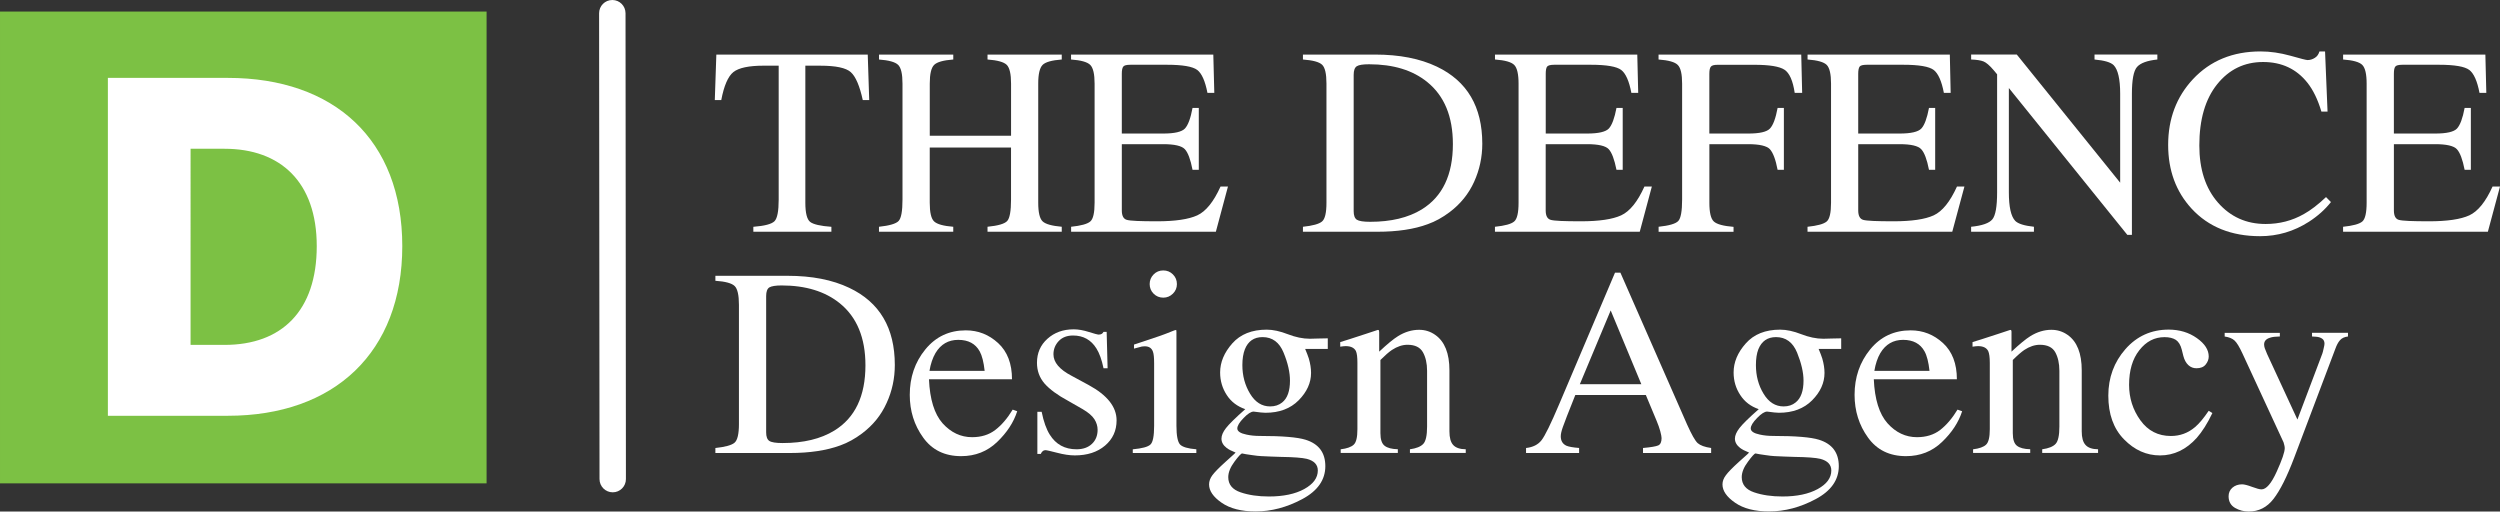 <?xml version="1.0" encoding="utf-8"?>
<!-- Generator: Adobe Illustrator 16.0.0, SVG Export Plug-In . SVG Version: 6.00 Build 0)  -->
<!DOCTYPE svg PUBLIC "-//W3C//DTD SVG 1.1//EN" "http://www.w3.org/Graphics/SVG/1.1/DTD/svg11.dtd">
<svg version="1.1" id="Layer_1" xmlns="http://www.w3.org/2000/svg" xmlns:xlink="http://www.w3.org/1999/xlink" x="0px" y="0px"
	 width="349.166px" height="71.445px" viewBox="0 0 349.166 71.445" enable-background="new 0 0 349.166 71.445"
	 xml:space="preserve">
<rect x="0" y="0" width="349.166" height="71.445" fill="#333333" stroke="none"/>
<rect x="0.001" y="1.614" fill="#7CC144" width="67.958" height="65.896"/>
<g>
	<g>
		<g>
			<path fill="#FFFFFF" d="M83.732,66.915L83.674,1.851c0-1.023,0.821-1.851,1.847-1.851c1.018,0,1.842,0.823,1.845,1.848
				l0.054,65.063c0.002,1.021-0.819,1.849-1.841,1.849C84.56,68.76,83.732,67.934,83.732,66.915"/>
		</g>
	</g>
	<g>
		<path fill="#FFFFFF" d="M15.067,10.879H31.83c14.851,0,24.356,8.647,24.356,23.497c0,14.851-9.507,23.693-24.356,23.693H15.067
			V10.879z M31.367,48.17c7.986,0,12.872-4.752,12.872-13.795c0-8.975-5.083-13.598-12.872-13.598h-4.75V48.17H31.367z"/>
	</g>
	<g>
		<path fill="#FFFFFF" d="M100.049,7.622h21.146l0.205,6.353h-0.9c-0.436-1.995-0.996-3.293-1.672-3.896
			c-0.674-0.608-2.093-0.905-4.268-0.905h-2.081v19.141c0,1.441,0.229,2.338,0.68,2.683c0.448,0.343,1.438,0.57,2.959,0.678v0.692
			h-10.901v-0.692c1.582-0.124,2.565-0.384,2.959-0.785c0.384-0.396,0.58-1.398,0.58-3.013V9.172h-2.098
			c-2.068,0-3.475,0.297-4.232,0.896c-0.741,0.596-1.309,1.896-1.688,3.906h-0.904L100.049,7.622z"/>
		<path fill="#FFFFFF" d="M122.768,31.672c1.455-0.156,2.375-0.422,2.737-0.809c0.364-0.38,0.543-1.376,0.543-2.987V11.674
			c0-1.333-0.196-2.207-0.607-2.612c-0.404-0.398-1.296-0.647-2.672-0.749V7.623h10.372v0.688c-1.371,0.102-2.261,0.35-2.67,0.749
			c-0.414,0.406-0.614,1.276-0.614,2.612v7.29h11.354v-7.29c0-1.333-0.198-2.207-0.602-2.612c-0.402-0.398-1.299-0.647-2.685-0.749
			V7.623h10.367v0.688c-1.375,0.102-2.263,0.35-2.67,0.749c-0.406,0.406-0.615,1.276-0.615,2.612v16.64
			c0,1.357,0.207,2.227,0.615,2.606c0.408,0.386,1.295,0.632,2.67,0.752v0.694h-10.367v-0.694c1.476-0.143,2.388-0.413,2.744-0.8
			c0.359-0.385,0.539-1.385,0.539-2.996v-7.27h-11.354v7.707c0,1.355,0.2,2.229,0.613,2.615c0.41,0.389,1.3,0.636,2.671,0.746v0.69
			h-10.373V31.67h0.003V31.672z"/>
		<path fill="#FFFFFF" d="M149.592,31.672c1.375-0.143,2.271-0.387,2.679-0.735c0.41-0.34,0.608-1.222,0.608-2.624v-16.64
			c0-1.323-0.198-2.192-0.604-2.602c-0.396-0.407-1.295-0.66-2.685-0.761V7.622h19.869l0.138,5.35h-0.957
			c-0.318-1.646-0.788-2.714-1.423-3.2c-0.635-0.482-2.047-0.728-4.239-0.728h-5.088c-0.556,0-0.892,0.085-1.017,0.27
			c-0.131,0.174-0.194,0.508-0.194,0.994v8.343h5.772c1.588,0,2.605-0.233,3.047-0.705c0.44-0.479,0.793-1.43,1.058-2.87h0.875
			v8.638h-0.875c-0.277-1.447-0.638-2.411-1.074-2.877c-0.438-0.47-1.45-0.702-3.029-0.702h-5.772v9.258
			c0,0.747,0.233,1.185,0.702,1.316c0.476,0.139,1.875,0.198,4.222,0.198c2.526,0,4.401-0.276,5.61-0.827
			c1.207-0.556,2.289-1.896,3.256-4.031h1.035l-1.691,6.319h-20.216v-0.694L149.592,31.672L149.592,31.672z"/>
		<path fill="#FFFFFF" d="M181.979,31.672c1.354-0.143,2.248-0.387,2.66-0.735c0.42-0.34,0.623-1.222,0.623-2.624v-16.64
			c0-1.359-0.196-2.232-0.604-2.629c-0.402-0.387-1.294-0.632-2.681-0.732V7.622h10.079c3.399,0,6.268,0.563,8.614,1.68
			c4.242,2.017,6.356,5.604,6.356,10.771c0,1.868-0.379,3.639-1.142,5.321c-0.763,1.681-1.905,3.1-3.44,4.25
			c-0.974,0.733-1.987,1.292-3.032,1.664c-1.91,0.712-4.261,1.059-7.052,1.059h-10.386L181.979,31.672L181.979,31.672
			L181.979,31.672z M189.506,30.688c0.3,0.193,0.925,0.291,1.854,0.291c2.922,0,5.329-0.576,7.216-1.733
			c2.889-1.782,4.344-4.819,4.344-9.121c0-3.843-1.188-6.727-3.58-8.667c-2.045-1.661-4.75-2.482-8.125-2.482
			c-0.842,0-1.411,0.083-1.709,0.27c-0.299,0.188-0.443,0.589-0.443,1.207v19.03C189.062,30.093,189.207,30.49,189.506,30.688z"/>
		<path fill="#FFFFFF" d="M208.801,31.672c1.382-0.143,2.271-0.387,2.675-0.735c0.414-0.34,0.616-1.222,0.616-2.624v-16.64
			c0-1.323-0.202-2.192-0.604-2.602c-0.402-0.407-1.297-0.66-2.688-0.761V7.622h19.873l0.129,5.35h-0.954
			c-0.312-1.646-0.785-2.714-1.418-3.2c-0.632-0.482-2.05-0.728-4.242-0.728h-5.099c-0.541,0-0.879,0.085-1.019,0.27
			c-0.121,0.174-0.183,0.508-0.183,0.994v8.343h5.771c1.592,0,2.607-0.233,3.047-0.705c0.435-0.479,0.789-1.43,1.062-2.87h0.871
			v8.638h-0.871c-0.289-1.447-0.646-2.411-1.084-2.877c-0.438-0.47-1.443-0.702-3.031-0.702h-5.771v9.258
			c0,0.747,0.232,1.185,0.711,1.316c0.466,0.139,1.865,0.198,4.214,0.198c2.532,0,4.403-0.276,5.608-0.827
			c1.211-0.556,2.299-1.896,3.26-4.031h1.035l-1.691,6.319h-20.223v-0.694L208.801,31.672L208.801,31.672z"/>
		<path fill="#FFFFFF" d="M231.648,31.672c1.479-0.156,2.393-0.422,2.752-0.809c0.354-0.38,0.535-1.376,0.535-2.987V11.674
			c0-1.323-0.195-2.192-0.607-2.602c-0.396-0.407-1.289-0.66-2.684-0.761V7.623h19.93l0.127,5.35h-1.041
			c-0.252-1.707-0.736-2.792-1.438-3.242c-0.704-0.457-2.104-0.681-4.187-0.681h-5.127c-0.498,0-0.82,0.081-0.957,0.259
			c-0.143,0.17-0.213,0.502-0.213,1v8.343h5.428c1.588,0,2.607-0.23,3.043-0.705c0.441-0.474,0.795-1.425,1.062-2.869h0.877v8.637
			h-0.877c-0.274-1.444-0.643-2.404-1.078-2.877c-0.438-0.464-1.451-0.702-3.028-0.702h-5.423v8.182
			c0,1.372,0.205,2.248,0.634,2.627c0.418,0.379,1.33,0.624,2.741,0.739v0.69h-10.465v-0.691v-0.009L231.648,31.672L231.648,31.672z
			"/>
		<path fill="#FFFFFF" d="M252.459,31.672c1.363-0.143,2.256-0.387,2.666-0.735c0.41-0.34,0.609-1.222,0.609-2.624v-16.64
			c0-1.323-0.199-2.192-0.598-2.602c-0.406-0.407-1.3-0.66-2.681-0.761V7.622h19.87l0.117,5.35h-0.948
			c-0.312-1.646-0.791-2.714-1.419-3.2c-0.635-0.482-2.051-0.728-4.243-0.728h-5.091c-0.549,0-0.896,0.085-1.021,0.27
			c-0.122,0.174-0.19,0.508-0.19,0.994v8.343h5.772c1.593,0,2.608-0.233,3.05-0.705c0.437-0.479,0.791-1.43,1.062-2.87h0.865v8.638
			h-0.865c-0.281-1.447-0.646-2.411-1.086-2.877c-0.436-0.47-1.438-0.702-3.024-0.702h-5.772v9.258c0,0.747,0.238,1.185,0.699,1.316
			c0.472,0.139,1.883,0.198,4.222,0.198c2.541,0,4.409-0.276,5.612-0.827c1.209-0.556,2.293-1.896,3.261-4.031h1.041l-1.701,6.319
			h-20.215v-0.694L252.459,31.672L252.459,31.672z"/>
		<path fill="#FFFFFF" d="M275.301,31.672c1.546-0.156,2.531-0.503,2.97-1.046c0.442-0.542,0.658-1.797,0.658-3.771V10.379
			l-0.505-0.604c-0.553-0.648-1.02-1.042-1.395-1.195c-0.385-0.152-0.965-0.242-1.727-0.271V7.62h6.377l14.438,17.896V13.085
			c0-2.042-0.312-3.374-0.912-3.986c-0.41-0.403-1.293-0.663-2.67-0.786V7.62h8.775v0.691c-1.414,0.148-2.367,0.496-2.845,1.048
			c-0.473,0.545-0.709,1.798-0.709,3.758v19.684h-0.641L280.57,12.295v14.563c0,2.039,0.295,3.374,0.895,3.995
			c0.396,0.398,1.259,0.672,2.607,0.817v0.694h-8.773v-0.694L275.301,31.672L275.301,31.672z"/>
		<path fill="#FFFFFF" d="M319.9,7.785c1.418,0.404,2.211,0.604,2.389,0.604c0.354,0,0.689-0.102,1-0.299
			c0.322-0.188,0.539-0.492,0.658-0.903h0.785l0.348,8.396h-0.858c-0.498-1.665-1.146-3.012-1.959-4.034
			c-1.529-1.923-3.588-2.888-6.187-2.888c-2.612,0-4.754,1.039-6.416,3.111c-1.655,2.066-2.487,4.918-2.487,8.545
			c0,3.333,0.866,5.998,2.61,7.988c1.746,1.99,3.961,2.979,6.644,2.979c1.934,0,3.713-0.456,5.352-1.39
			c0.937-0.52,1.971-1.309,3.088-2.368l0.688,0.698c-0.824,1.04-1.854,1.964-3.082,2.754c-2.092,1.342-4.367,2.01-6.812,2.01
			c-4.016,0-7.209-1.289-9.574-3.854c-2.178-2.369-3.268-5.34-3.268-8.895c0-3.636,1.152-6.696,3.455-9.171
			c2.422-2.59,5.57-3.884,9.455-3.884C317.082,7.184,318.466,7.387,319.9,7.785z"/>
		<path fill="#FFFFFF" d="M327.253,31.672c1.381-0.143,2.272-0.387,2.682-0.735c0.4-0.34,0.604-1.222,0.604-2.624v-16.64
			c0-1.323-0.2-2.192-0.604-2.602c-0.396-0.407-1.299-0.66-2.682-0.761V7.622h19.87l0.132,5.35h-0.953
			c-0.312-1.646-0.785-2.714-1.422-3.2c-0.634-0.482-2.045-0.728-4.234-0.728h-5.1c-0.548,0-0.882,0.085-1.013,0.27
			c-0.127,0.174-0.188,0.508-0.188,0.994v8.343h5.764c1.604,0,2.621-0.233,3.055-0.705c0.439-0.479,0.791-1.43,1.062-2.87h0.869
			v8.638h-0.869c-0.285-1.447-0.644-2.411-1.084-2.877c-0.438-0.47-1.449-0.702-3.031-0.702h-5.764v9.258
			c0,0.747,0.229,1.185,0.692,1.316c0.476,0.139,1.877,0.198,4.222,0.198c2.537,0,4.405-0.276,5.614-0.827
			c1.205-0.556,2.293-1.896,3.253-4.031h1.04l-1.696,6.319h-20.222v-0.694L327.253,31.672L327.253,31.672z"/>
		<path fill="#FFFFFF" d="M99.916,62.571c1.366-0.146,2.26-0.389,2.668-0.734c0.414-0.344,0.621-1.219,0.621-2.615V42.579
			c0-1.369-0.199-2.246-0.601-2.633c-0.402-0.391-1.294-0.635-2.688-0.73V38.52H110c3.397,0,6.269,0.562,8.618,1.684
			c4.242,2.01,6.358,5.604,6.358,10.771c0,1.865-0.375,3.641-1.146,5.312c-0.755,1.684-1.899,3.102-3.442,4.26
			c-0.974,0.729-1.98,1.285-3.021,1.66c-1.917,0.705-4.266,1.062-7.055,1.062H99.914L99.916,62.571L99.916,62.571z M107.45,61.583
			c0.3,0.199,0.919,0.295,1.858,0.295c2.921,0,5.328-0.58,7.213-1.736c2.897-1.775,4.352-4.816,4.352-9.121
			c0-3.84-1.194-6.729-3.584-8.664c-2.047-1.654-4.755-2.49-8.128-2.49c-0.84,0-1.411,0.098-1.711,0.273
			c-0.295,0.188-0.444,0.592-0.444,1.209v19.029C107.004,60.981,107.154,61.391,107.45,61.583z"/>
		<path fill="#FFFFFF" d="M139.404,47.915c1.292,1.191,1.938,2.877,1.938,5.053h-11.596c0.12,2.812,0.758,4.863,1.907,6.158
			c1.162,1.285,2.537,1.934,4.117,1.934c1.277,0,2.353-0.334,3.229-1.004c0.881-0.672,1.693-1.613,2.438-2.846l0.635,0.227
			c-0.498,1.551-1.432,2.979-2.805,4.293c-1.371,1.316-3.041,1.979-5.032,1.979c-2.284,0-4.054-0.859-5.299-2.594
			c-1.251-1.729-1.873-3.723-1.873-5.969c0-2.447,0.721-4.562,2.171-6.336c1.452-1.783,3.334-2.67,5.654-2.67
			C136.61,46.137,138.109,46.729,139.404,47.915z M130.656,49.311c-0.388,0.666-0.672,1.486-0.838,2.484h7.704
			c-0.132-1.217-0.363-2.133-0.692-2.723c-0.592-1.072-1.591-1.605-2.99-1.605C132.444,47.465,131.391,48.086,130.656,49.311z"/>
		<path fill="#FFFFFF" d="M144.885,57.514h0.599c0.276,1.381,0.666,2.449,1.133,3.191c0.852,1.361,2.09,2.045,3.737,2.045
			c0.906,0,1.627-0.252,2.154-0.758c0.531-0.502,0.791-1.16,0.791-1.967c0-0.506-0.152-1.004-0.45-1.479
			c-0.306-0.473-0.847-0.934-1.614-1.387l-2.042-1.17c-1.501-0.805-2.592-1.613-3.31-2.426c-0.698-0.818-1.053-1.775-1.053-2.891
			c0-1.355,0.479-2.479,1.459-3.354c0.979-0.883,2.197-1.322,3.672-1.322c0.646,0,1.355,0.127,2.121,0.371
			c0.781,0.242,1.215,0.365,1.312,0.365c0.217,0,0.377-0.033,0.472-0.094c0.103-0.062,0.188-0.156,0.257-0.289h0.439l0.132,5.088
			h-0.569c-0.242-1.179-0.574-2.1-0.985-2.756c-0.752-1.214-1.845-1.822-3.271-1.822c-0.85,0-1.52,0.262-2.009,0.783
			c-0.485,0.521-0.729,1.135-0.729,1.844c0,1.123,0.843,2.117,2.522,2.994l2.403,1.301c2.602,1.416,3.892,3.057,3.892,4.93
			c0,1.438-0.536,2.611-1.612,3.525c-1.073,0.912-2.479,1.369-4.218,1.369c-0.728,0-1.551-0.123-2.478-0.367
			c-0.933-0.242-1.47-0.365-1.636-0.365c-0.153,0-0.28,0.051-0.389,0.154c-0.113,0.104-0.197,0.227-0.252,0.371h-0.479v-5.895
			h-0.004v0.007h0.004V57.514z"/>
		<path fill="#FFFFFF" d="M158.217,62.752c1.3-0.121,2.123-0.34,2.462-0.67c0.343-0.312,0.514-1.193,0.514-2.607v-8.719
			c0-0.793-0.051-1.34-0.167-1.641c-0.175-0.502-0.559-0.75-1.147-0.75c-0.135,0-0.263,0.01-0.395,0.031
			c-0.125,0.027-0.5,0.125-1.101,0.293v-0.566l0.779-0.256c2.129-0.691,3.617-1.213,4.459-1.57c0.336-0.141,0.564-0.219,0.659-0.219
			c0.019,0.088,0.029,0.18,0.029,0.279v13.112c0,1.382,0.176,2.25,0.503,2.61c0.337,0.35,1.088,0.576,2.276,0.67v0.518h-8.877V62.75
			L158.217,62.752L158.217,62.752z M161.118,38.333c0.362-0.375,0.815-0.562,1.354-0.562c0.521,0,0.974,0.18,1.342,0.551
			c0.375,0.369,0.561,0.824,0.561,1.359c0,0.52-0.187,0.967-0.561,1.334c-0.372,0.365-0.816,0.557-1.342,0.557
			c-0.537,0-0.989-0.189-1.354-0.557c-0.366-0.367-0.547-0.818-0.547-1.334C160.567,39.155,160.752,38.709,161.118,38.333z"/>
		<path fill="#FFFFFF" d="M171.338,55.174c-0.614-0.938-0.927-1.984-0.927-3.158c0-1.424,0.568-2.777,1.698-4.055
			c1.136-1.277,2.733-1.92,4.809-1.92c0.886,0,1.867,0.217,2.935,0.633c1.076,0.416,2.104,0.637,3.094,0.637
			c0.25,0,0.639-0.018,1.152-0.031c0.522-0.016,0.892-0.023,1.127-0.023h0.22v1.479h-3.159c0.219,0.51,0.387,0.955,0.51,1.336
			c0.207,0.707,0.313,1.375,0.313,2.012c0,1.385-0.584,2.66-1.731,3.822c-1.146,1.16-2.694,1.744-4.642,1.744
			c-0.308,0-0.856-0.057-1.649-0.166c-0.354,0-0.821,0.297-1.398,0.895c-0.587,0.604-0.88,1.084-0.88,1.465
			c0,0.391,0.426,0.678,1.282,0.854c0.562,0.125,1.183,0.188,1.867,0.188c3.127,0,5.256,0.178,6.385,0.531
			c1.844,0.576,2.76,1.803,2.76,3.691c0,1.916-1.077,3.455-3.225,4.602c-2.148,1.146-4.317,1.721-6.517,1.721
			c-1.996,0-3.573-0.406-4.748-1.221c-1.164-0.807-1.748-1.656-1.748-2.549c0-0.438,0.15-0.867,0.459-1.285
			c0.31-0.422,0.921-1.047,1.832-1.867l1.197-1.082l0.216-0.219c-0.554-0.221-0.971-0.432-1.246-0.645
			c-0.486-0.371-0.727-0.811-0.727-1.295c0-0.449,0.212-0.938,0.632-1.48c0.422-0.543,1.314-1.428,2.693-2.641
			C172.812,56.764,171.951,56.118,171.338,55.174z M173.271,68.762c1.149,0.393,2.466,0.58,3.959,0.58
			c2.018,0,3.66-0.346,4.929-1.04c1.265-0.7,1.896-1.562,1.896-2.593c0-0.812-0.517-1.357-1.534-1.623
			c-0.641-0.152-1.835-0.25-3.61-0.273c-0.451-0.014-0.923-0.025-1.425-0.049c-0.504-0.018-0.961-0.035-1.369-0.062
			c-0.271-0.008-0.702-0.057-1.301-0.146c-0.597-0.08-1.045-0.154-1.332-0.223c-0.151,0-0.507,0.389-1.077,1.154
			c-0.574,0.775-0.861,1.504-0.861,2.156C171.547,67.666,172.119,68.375,173.271,68.762z M179.076,56.209
			c0.728-0.576,1.09-1.594,1.09-3.047c0-1.148-0.291-2.457-0.891-3.908c-0.587-1.439-1.568-2.172-2.939-2.172
			c-1.194,0-2.017,0.57-2.468,1.701c-0.233,0.596-0.351,1.334-0.351,2.207c0,1.49,0.36,2.824,1.078,4.002
			c0.717,1.184,1.646,1.771,2.797,1.771C178.059,56.764,178.621,56.581,179.076,56.209z"/>
		<path fill="#FFFFFF" d="M187.252,62.752c0.864-0.105,1.474-0.322,1.816-0.646c0.352-0.32,0.516-1.043,0.516-2.164v-9.275
			c0-0.771-0.062-1.314-0.209-1.637c-0.233-0.453-0.709-0.688-1.433-0.688c-0.106,0-0.216,0.01-0.332,0.021
			c-0.116,0.016-0.258,0.031-0.425,0.057v-0.641c0.496-0.146,1.68-0.523,3.535-1.135l1.719-0.568c0.09,0,0.138,0.029,0.165,0.094
			c0.012,0.062,0.023,0.146,0.023,0.256v2.688c1.117-1.049,1.989-1.768,2.621-2.158c0.946-0.592,1.938-0.893,2.955-0.893
			c0.823,0,1.579,0.232,2.256,0.713c1.315,0.922,1.978,2.572,1.978,4.947v8.525c0,0.875,0.17,1.508,0.521,1.896
			c0.354,0.391,0.935,0.594,1.758,0.605v0.512h-7.795v-0.512c0.888-0.123,1.502-0.371,1.856-0.744
			c0.354-0.369,0.539-1.176,0.539-2.424v-7.791c0-1.051-0.201-1.916-0.586-2.602c-0.391-0.688-1.111-1.035-2.145-1.035
			c-0.717,0-1.444,0.24-2.185,0.729c-0.416,0.281-0.944,0.74-1.602,1.395v10.219c0,0.879,0.199,1.469,0.595,1.768
			c0.382,0.297,1,0.461,1.838,0.479v0.516h-7.982v-0.51h-0.002L187.252,62.752L187.252,62.752z"/>
		<path fill="#FFFFFF" d="M213.137,63.268v-0.697c0.961-0.104,1.685-0.471,2.163-1.086c0.48-0.613,1.307-2.301,2.473-5.051
			l7.791-18.355h0.75l9.312,21.203c0.633,1.404,1.119,2.275,1.484,2.609c0.373,0.326,1.004,0.557,1.879,0.678v0.699h-9.516v-0.699
			c1.094-0.098,1.797-0.217,2.118-0.355c0.312-0.133,0.476-0.479,0.476-1.021c0-0.186-0.062-0.506-0.183-0.967
			c-0.129-0.459-0.293-0.943-0.512-1.455l-1.503-3.6h-9.852c-0.979,2.447-1.559,3.938-1.74,4.473
			c-0.196,0.553-0.291,0.979-0.291,1.289c0,0.633,0.259,1.062,0.769,1.312c0.326,0.145,0.914,0.25,1.793,0.322v0.701H213.137
			L213.137,63.268L213.137,63.268z M229.238,53.659l-4.279-10.301l-4.307,10.301H229.238z"/>
		<path fill="#FFFFFF" d="M243.057,55.174c-0.62-0.938-0.931-1.984-0.931-3.158c0-1.424,0.564-2.777,1.703-4.055
			c1.131-1.277,2.729-1.92,4.803-1.92c0.896,0,1.869,0.217,2.939,0.633s2.102,0.637,3.082,0.637c0.254,0,0.643-0.018,1.164-0.031
			c0.518-0.016,0.889-0.023,1.123-0.023h0.213v1.479H254c0.222,0.51,0.383,0.955,0.51,1.336c0.203,0.707,0.312,1.375,0.312,2.012
			c0,1.385-0.573,2.66-1.724,3.822c-1.149,1.16-2.702,1.744-4.647,1.744c-0.309,0-0.848-0.057-1.641-0.166
			c-0.359,0-0.826,0.297-1.402,0.895c-0.592,0.604-0.889,1.084-0.889,1.465c0,0.391,0.43,0.678,1.279,0.854
			c0.57,0.125,1.188,0.188,1.863,0.188c3.144,0,5.271,0.178,6.392,0.531c1.843,0.576,2.765,1.803,2.765,3.691
			c0,1.916-1.074,3.455-3.227,4.602c-2.149,1.147-4.316,1.721-6.514,1.721c-1.996,0-3.58-0.406-4.748-1.221
			c-1.17-0.807-1.756-1.656-1.756-2.549c0-0.438,0.154-0.867,0.473-1.285c0.305-0.422,0.916-1.047,1.82-1.867l1.209-1.082
			l0.211-0.219c-0.555-0.221-0.971-0.432-1.248-0.645c-0.479-0.371-0.729-0.811-0.729-1.295c0-0.449,0.221-0.938,0.635-1.48
			c0.42-0.543,1.313-1.428,2.695-2.641C244.521,56.764,243.67,56.118,243.057,55.174z M244.986,68.762
			c1.152,0.393,2.475,0.58,3.957,0.58c2.029,0,3.66-0.346,4.932-1.04c1.271-0.7,1.898-1.562,1.898-2.593
			c0-0.812-0.517-1.357-1.533-1.623c-0.635-0.152-1.842-0.25-3.613-0.273c-0.448-0.014-0.926-0.025-1.424-0.049
			c-0.5-0.018-0.953-0.035-1.371-0.062c-0.27-0.008-0.701-0.057-1.297-0.146c-0.602-0.08-1.045-0.154-1.344-0.223
			c-0.146,0-0.502,0.389-1.062,1.154c-0.586,0.775-0.868,1.504-0.868,2.156C243.268,67.666,243.836,68.375,244.986,68.762z
			 M250.787,56.209c0.732-0.576,1.104-1.594,1.104-3.047c0-1.148-0.308-2.457-0.896-3.908c-0.588-1.439-1.574-2.172-2.947-2.172
			c-1.188,0-2.008,0.57-2.467,1.701c-0.229,0.596-0.338,1.334-0.338,2.207c0,1.49,0.351,2.824,1.07,4.002
			c0.715,1.184,1.649,1.771,2.793,1.771C249.777,56.764,250.336,56.581,250.787,56.209z"/>
		<path fill="#FFFFFF" d="M271.373,47.915c1.291,1.191,1.938,2.877,1.938,5.053h-11.604c0.123,2.812,0.767,4.863,1.922,6.158
			c1.152,1.285,2.527,1.934,4.109,1.934c1.277,0,2.357-0.334,3.234-1.004c0.866-0.672,1.68-1.613,2.426-2.846l0.646,0.227
			c-0.5,1.551-1.433,2.979-2.812,4.293c-1.369,1.316-3.047,1.979-5.029,1.979c-2.283,0-4.059-0.859-5.305-2.594
			c-1.252-1.729-1.877-3.723-1.877-5.969c0-2.447,0.727-4.562,2.172-6.336c1.451-1.783,3.342-2.67,5.662-2.67
			C268.578,46.137,270.08,46.729,271.373,47.915z M262.621,49.311c-0.389,0.666-0.67,1.486-0.834,2.484h7.701
			c-0.133-1.217-0.365-2.133-0.695-2.723c-0.59-1.072-1.594-1.605-2.987-1.605C264.416,47.465,263.355,48.086,262.621,49.311z"/>
		<path fill="#FFFFFF" d="M275.572,62.752c0.865-0.105,1.467-0.322,1.812-0.646c0.349-0.32,0.523-1.043,0.523-2.164v-9.275
			c0-0.771-0.076-1.314-0.223-1.637c-0.229-0.453-0.697-0.688-1.422-0.688c-0.107,0-0.22,0.01-0.328,0.021
			c-0.123,0.016-0.263,0.031-0.438,0.057v-0.641c0.504-0.146,1.683-0.523,3.549-1.135l1.718-0.568c0.077,0,0.139,0.029,0.153,0.094
			c0.021,0.062,0.023,0.146,0.023,0.256v2.688c1.121-1.049,1.996-1.768,2.623-2.158c0.951-0.592,1.938-0.893,2.949-0.893
			c0.829,0,1.584,0.232,2.268,0.713c1.311,0.922,1.969,2.572,1.969,4.947v8.525c0,0.875,0.174,1.508,0.531,1.896
			c0.348,0.391,0.932,0.594,1.75,0.605v0.512h-7.801v-0.512c0.893-0.123,1.512-0.371,1.863-0.744
			c0.354-0.369,0.536-1.176,0.536-2.424v-7.791c0-1.051-0.202-1.916-0.58-2.602c-0.391-0.688-1.104-1.035-2.146-1.035
			c-0.715,0-1.439,0.24-2.182,0.729c-0.406,0.281-0.941,0.74-1.599,1.395v10.219c0,0.879,0.195,1.469,0.588,1.768
			c0.39,0.297,0.998,0.461,1.845,0.479v0.516h-7.98v-0.51h-0.004v0.003H275.572z"/>
		<path fill="#FFFFFF" d="M306.824,47.219c1.113,0.781,1.66,1.646,1.66,2.574c0,0.4-0.145,0.771-0.426,1.119
			c-0.277,0.348-0.707,0.521-1.291,0.521c-0.427,0-0.81-0.143-1.123-0.434c-0.322-0.297-0.558-0.721-0.705-1.281l-0.217-0.875
			c-0.16-0.646-0.438-1.104-0.824-1.371c-0.398-0.254-0.928-0.385-1.586-0.385c-1.396,0-2.564,0.604-3.517,1.822
			c-0.959,1.209-1.434,2.826-1.434,4.836c0,1.838,0.521,3.49,1.58,4.959c1.053,1.459,2.471,2.188,4.256,2.188
			c1.269,0,2.396-0.406,3.386-1.25c0.561-0.475,1.188-1.225,1.896-2.268l0.516,0.312c-0.692,1.459-1.43,2.614-2.192,3.479
			c-1.47,1.627-3.183,2.441-5.115,2.441c-1.9,0-3.574-0.746-5.039-2.248c-1.463-1.488-2.189-3.527-2.189-6.098
			c0-2.52,0.8-4.688,2.392-6.504c1.596-1.812,3.612-2.723,6.047-2.723C304.416,46.041,305.727,46.438,306.824,47.219z"/>
		<path fill="#FFFFFF" d="M310.712,46.487h7.707v0.508c-0.611,0.01-1.062,0.062-1.355,0.168c-0.561,0.164-0.844,0.479-0.844,0.951
			c0,0.176,0.039,0.352,0.096,0.529c0.064,0.188,0.174,0.455,0.328,0.812l4.229,9.143l3.478-9.211
			c0.047-0.104,0.094-0.322,0.176-0.68c0.088-0.344,0.127-0.586,0.127-0.707c0-0.32-0.119-0.562-0.34-0.709
			c-0.221-0.148-0.494-0.239-0.838-0.26l-0.564-0.035v-0.514h5.023v0.514c-0.506,0.056-0.873,0.24-1.121,0.525
			c-0.254,0.287-0.465,0.688-0.648,1.205l-5.756,15.23c-0.996,2.631-1.953,4.533-2.869,5.717c-0.913,1.182-2.062,1.77-3.469,1.77
			c-0.682,0-1.328-0.168-1.912-0.506c-0.596-0.35-0.901-0.888-0.901-1.633c0-0.48,0.184-0.883,0.53-1.189
			c0.359-0.307,0.81-0.471,1.347-0.471c0.315,0,0.78,0.121,1.403,0.354c0.615,0.227,1.052,0.35,1.318,0.35
			c0.67,0,1.379-0.828,2.125-2.482c0.75-1.656,1.119-2.742,1.119-3.275c0-0.105-0.014-0.238-0.053-0.395
			c-0.031-0.156-0.072-0.293-0.111-0.414l-5.754-12.441c-0.424-0.91-0.779-1.497-1.096-1.785c-0.306-0.285-0.769-0.473-1.375-0.557
			L310.712,46.487L310.712,46.487L310.712,46.487L310.712,46.487L310.712,46.487z"/>
	</g>
</g>
</svg>
